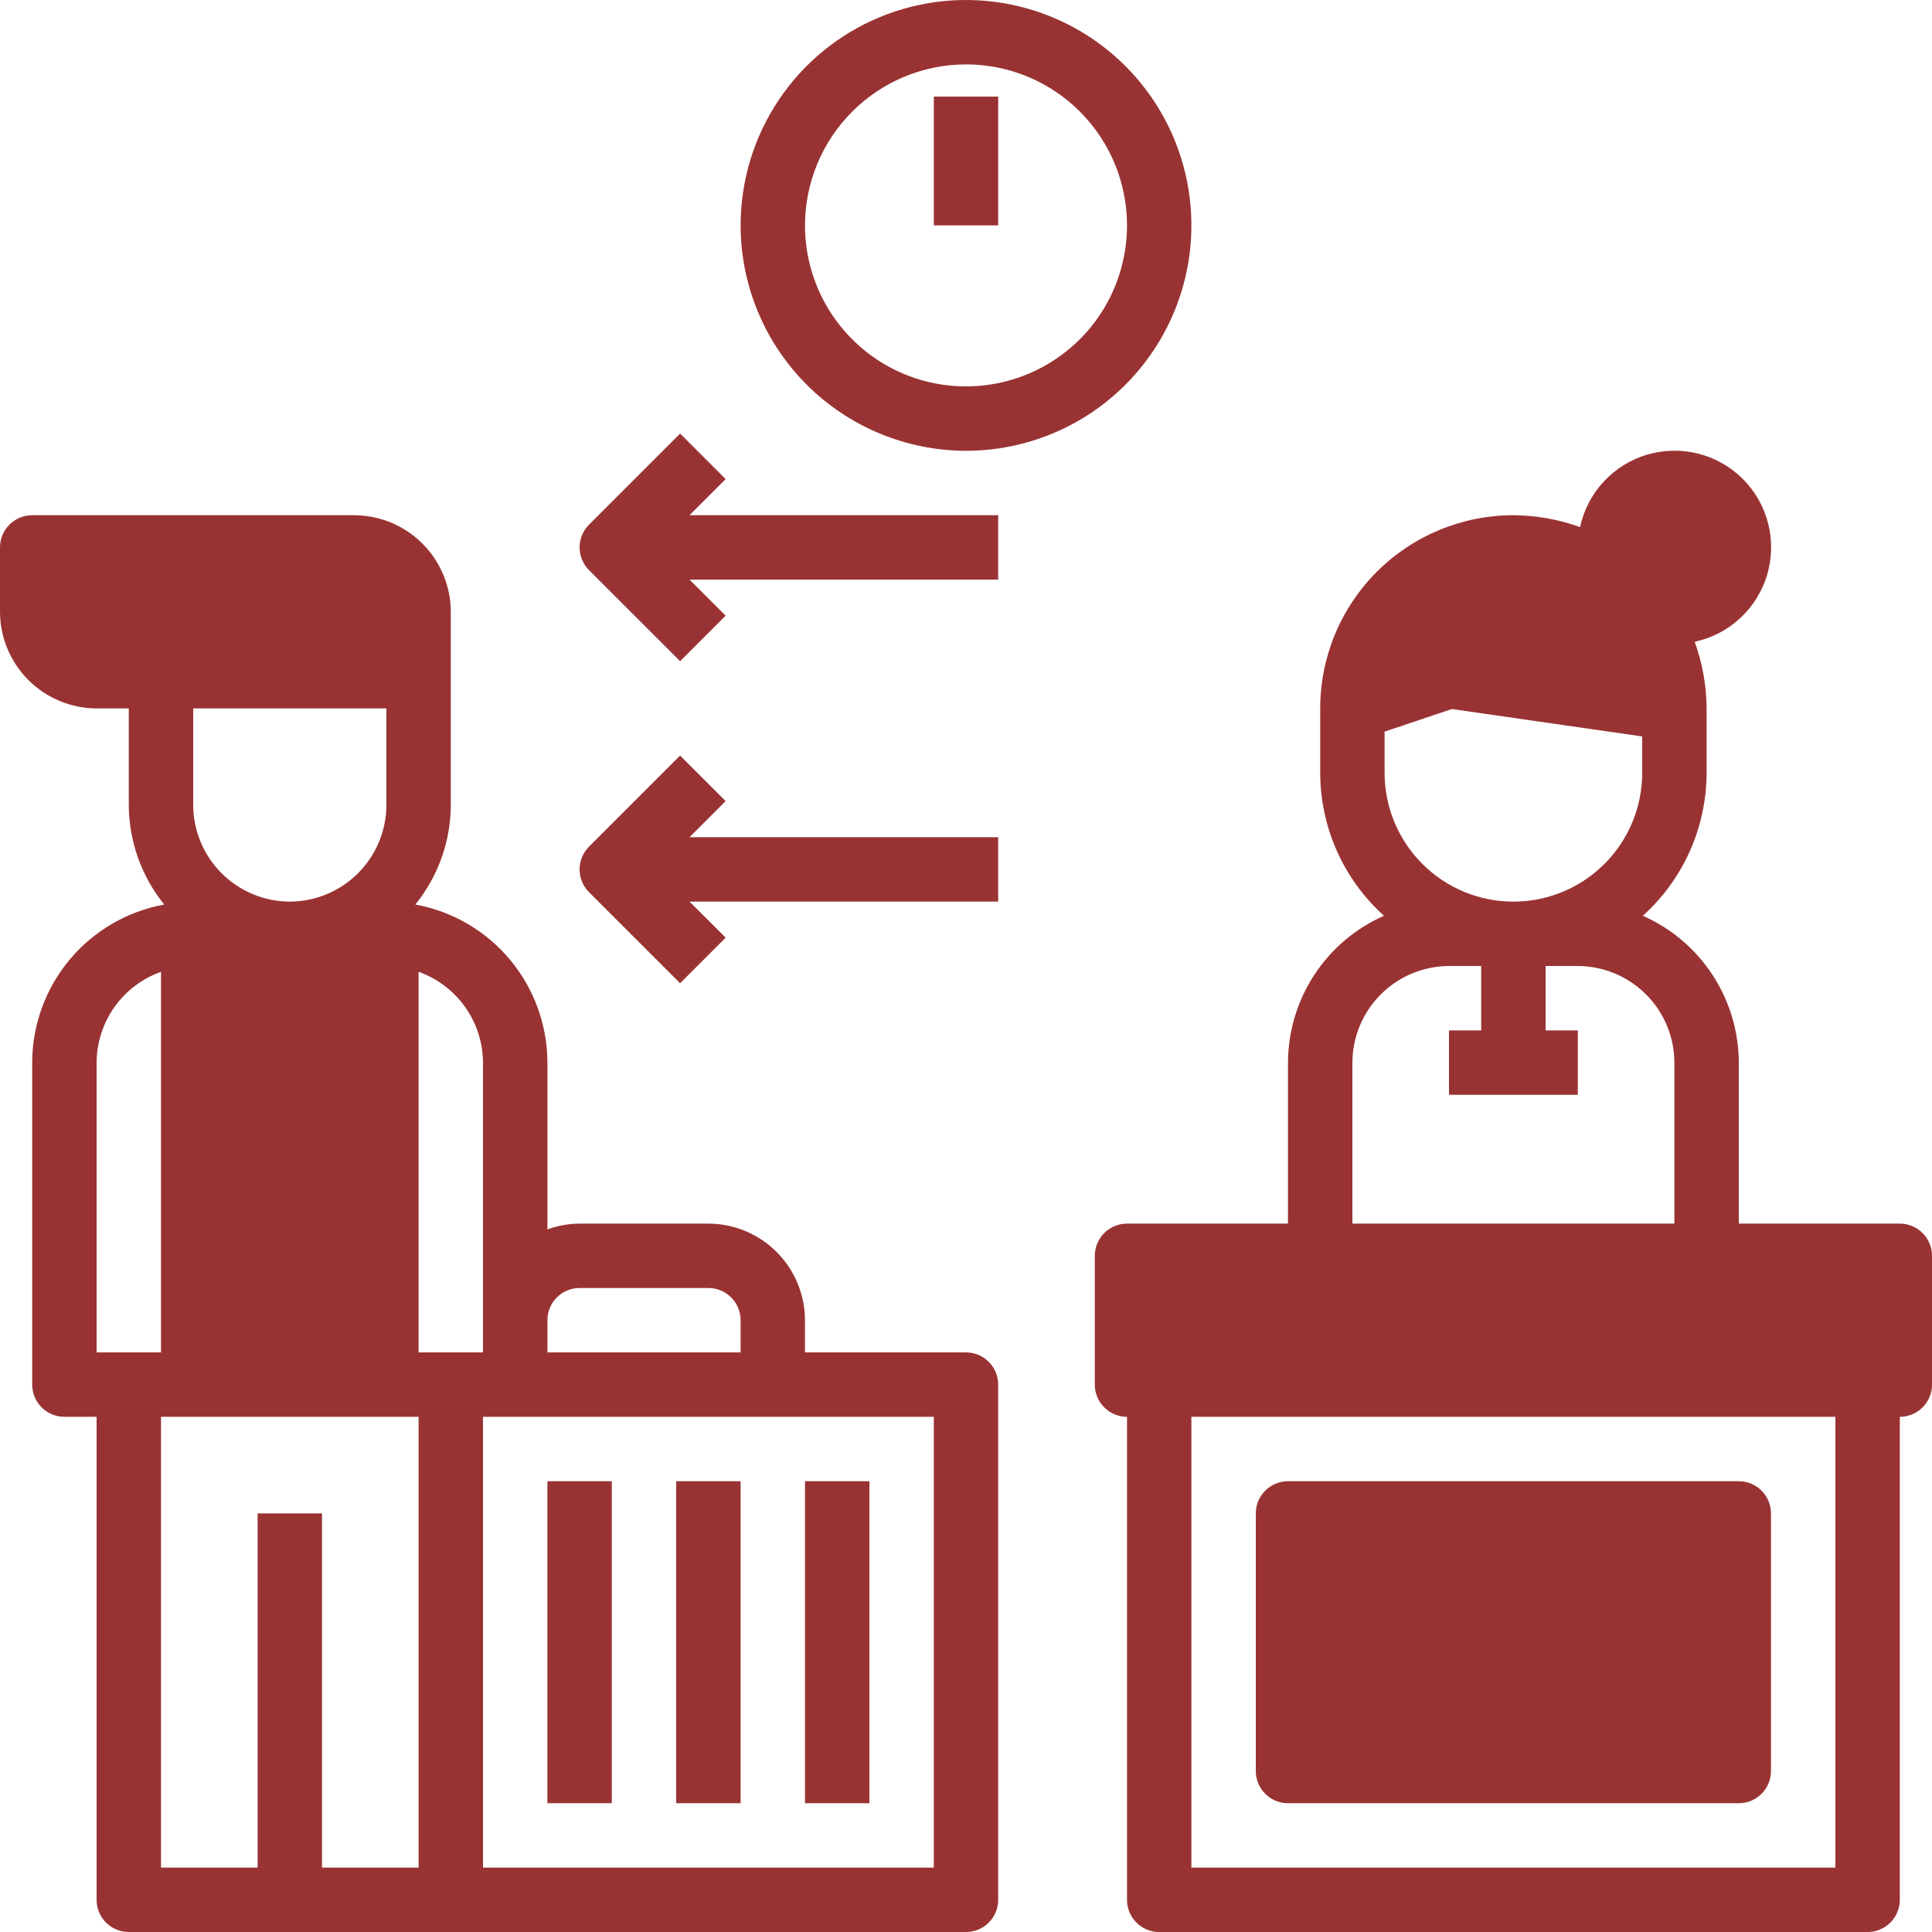 <svg width="56" height="56" viewBox="0 0 56 56" fill="none" xmlns="http://www.w3.org/2000/svg">
<path d="M28 13.067C29.292 13.067 30.555 12.684 31.63 11.966C32.704 11.248 33.541 10.227 34.036 9.034C34.531 7.84 34.66 6.526 34.408 5.259C34.156 3.991 33.533 2.827 32.62 1.914C31.706 1 30.542 0.378 29.275 0.126C28.007 -0.127 26.694 0.003 25.5 0.497C24.306 0.992 23.286 1.829 22.568 2.904C21.85 3.978 21.467 5.241 21.467 6.533C21.469 8.265 22.158 9.926 23.383 11.151C24.608 12.375 26.268 13.064 28 13.067ZM28 1.867C28.923 1.867 29.825 2.14 30.593 2.653C31.36 3.166 31.958 3.895 32.311 4.747C32.665 5.6 32.757 6.539 32.577 7.444C32.397 8.349 31.953 9.181 31.3 9.833C30.647 10.486 29.816 10.93 28.91 11.11C28.005 11.29 27.067 11.198 26.214 10.845C25.361 10.492 24.633 9.893 24.12 9.126C23.607 8.359 23.333 7.456 23.333 6.533C23.335 5.296 23.827 4.11 24.702 3.235C25.577 2.36 26.763 1.868 28 1.867Z" fill="#993333"/>
<path d="M55.067 35.467H50.4V30.8C50.398 29.898 50.133 29.016 49.64 28.261C49.146 27.505 48.444 26.909 47.619 26.544C48.199 26.021 48.664 25.382 48.982 24.668C49.3 23.955 49.465 23.182 49.467 22.401V20.534C49.463 19.875 49.346 19.221 49.121 18.602C49.614 18.497 50.069 18.261 50.439 17.919C50.809 17.576 51.079 17.141 51.222 16.658C51.365 16.175 51.375 15.662 51.251 15.174C51.127 14.685 50.873 14.24 50.517 13.884C50.161 13.527 49.715 13.274 49.227 13.15C48.739 13.026 48.226 13.036 47.743 13.178C47.26 13.321 46.824 13.592 46.482 13.962C46.14 14.331 45.904 14.787 45.799 15.279C45.179 15.054 44.526 14.938 43.867 14.934C42.381 14.934 40.957 15.524 39.907 16.574C38.857 17.624 38.267 19.049 38.267 20.534V22.401C38.268 23.182 38.433 23.955 38.751 24.668C39.07 25.382 39.534 26.021 40.115 26.544C39.289 26.909 38.587 27.505 38.093 28.261C37.6 29.016 37.336 29.898 37.333 30.8V35.467H32.667C32.419 35.467 32.182 35.566 32.007 35.74C31.832 35.916 31.733 36.153 31.733 36.401V40.134C31.733 40.381 31.832 40.619 32.007 40.794C32.182 40.969 32.419 41.067 32.667 41.067V55.067C32.667 55.315 32.765 55.552 32.94 55.727C33.115 55.902 33.352 56.001 33.6 56.001H54.133C54.381 56.001 54.618 55.902 54.793 55.727C54.968 55.552 55.067 55.315 55.067 55.067V41.067C55.314 41.067 55.551 40.969 55.727 40.794C55.902 40.619 56 40.381 56 40.134V36.401C56 36.153 55.902 35.916 55.727 35.74C55.551 35.566 55.314 35.467 55.067 35.467ZM40.133 21.206L42.084 20.552L47.6 21.346V22.401C47.6 23.391 47.207 24.34 46.507 25.04C45.806 25.741 44.857 26.134 43.867 26.134C42.877 26.134 41.927 25.741 41.227 25.04C40.527 24.34 40.133 23.391 40.133 22.401V21.206ZM39.2 30.8C39.202 30.059 39.498 29.348 40.023 28.823C40.547 28.298 41.258 28.003 42 28H42.933V29.867H42V31.734H45.733V29.867H44.8V28H45.733C46.475 28.003 47.186 28.298 47.711 28.823C48.235 29.348 48.531 30.059 48.533 30.8V35.467H39.2V30.8ZM53.2 54.134H34.533V41.067H53.2V54.134Z" fill="#993333"/>
<path d="M28 39.2H23.333V38.267C23.331 37.525 23.035 36.814 22.511 36.289C21.986 35.765 21.275 35.469 20.533 35.467H16.8C16.482 35.469 16.166 35.526 15.867 35.635V30.8C15.865 29.71 15.481 28.654 14.782 27.817C14.083 26.98 13.113 26.414 12.04 26.218C12.701 25.401 13.063 24.384 13.067 23.334V17.734C13.065 16.992 12.769 16.281 12.244 15.756C11.72 15.232 11.009 14.936 10.267 14.934H0.933C0.686 14.934 0.448 15.032 0.273 15.207C0.098 15.382 0 15.619 0 15.867V17.734C0.002 18.476 0.298 19.186 0.823 19.711C1.347 20.236 2.058 20.531 2.8 20.534H3.733V23.334C3.737 24.384 4.099 25.401 4.76 26.218C3.687 26.414 2.717 26.98 2.018 27.817C1.319 28.654 0.935 29.71 0.933 30.8V40.134C0.933 40.381 1.032 40.618 1.207 40.794C1.382 40.969 1.619 41.067 1.867 41.067H2.8V55.067C2.8 55.315 2.898 55.552 3.073 55.727C3.248 55.902 3.486 56 3.733 56H28C28.247 56 28.485 55.902 28.66 55.727C28.835 55.552 28.933 55.315 28.933 55.067V40.134C28.933 39.886 28.835 39.649 28.66 39.474C28.485 39.299 28.247 39.2 28 39.2ZM15.867 38.267C15.867 38.019 15.965 37.782 16.14 37.607C16.315 37.432 16.552 37.334 16.8 37.334H20.533C20.781 37.334 21.018 37.432 21.193 37.607C21.368 37.782 21.467 38.019 21.467 38.267V39.2H15.867V38.267ZM8.4 26.134C7.658 26.131 6.947 25.836 6.423 25.311C5.898 24.786 5.602 24.076 5.6 23.334V20.534H11.2V23.334C11.198 24.076 10.902 24.786 10.377 25.311C9.853 25.836 9.142 26.131 8.4 26.134ZM2.8 39.2V30.8C2.803 30.223 2.984 29.66 3.318 29.189C3.652 28.719 4.123 28.362 4.667 28.168V39.2H2.8ZM12.133 54.134H9.333V43.867H7.467V54.134H4.667V41.067H12.133V54.134ZM12.133 28.168C12.677 28.362 13.148 28.719 13.482 29.189C13.816 29.66 13.997 30.223 14 30.8V39.2H12.133V28.168ZM27.067 54.134H14V41.067H27.067V54.134Z" fill="#993333"/>
<path d="M23.333 42.934H25.2V52.267H23.333V42.934Z" fill="#993333"/>
<path d="M19.6 42.934H21.467V52.267H19.6V42.934Z" fill="#993333"/>
<path d="M15.867 42.934H17.733V52.267H15.867V42.934Z" fill="#993333"/>
<path d="M27.067 2.8H28.933V6.533H27.067V2.8Z" fill="#993333"/>
<path d="M50.4 42.934H37.333C36.818 42.934 36.4 43.352 36.4 43.867V51.334C36.4 51.849 36.818 52.267 37.333 52.267H50.4C50.916 52.267 51.333 51.849 51.333 51.334V43.867C51.333 43.352 50.916 42.934 50.4 42.934Z" fill="#993333"/>
<path d="M21.033 13.887L19.713 12.567L17.073 15.207C16.898 15.382 16.8 15.619 16.8 15.867C16.8 16.114 16.898 16.352 17.073 16.527L19.713 19.166L21.033 17.846L19.986 16.8H28.933V14.933H19.986L21.033 13.887Z" fill="#993333"/>
<path d="M21.033 23.22L19.713 21.9L17.073 24.54C16.898 24.715 16.8 24.952 16.8 25.2C16.8 25.447 16.898 25.685 17.073 25.86L19.713 28.499L21.033 27.179L19.986 26.133H28.933V24.266H19.986L21.033 23.22Z" fill="#993333"/>
</svg>
